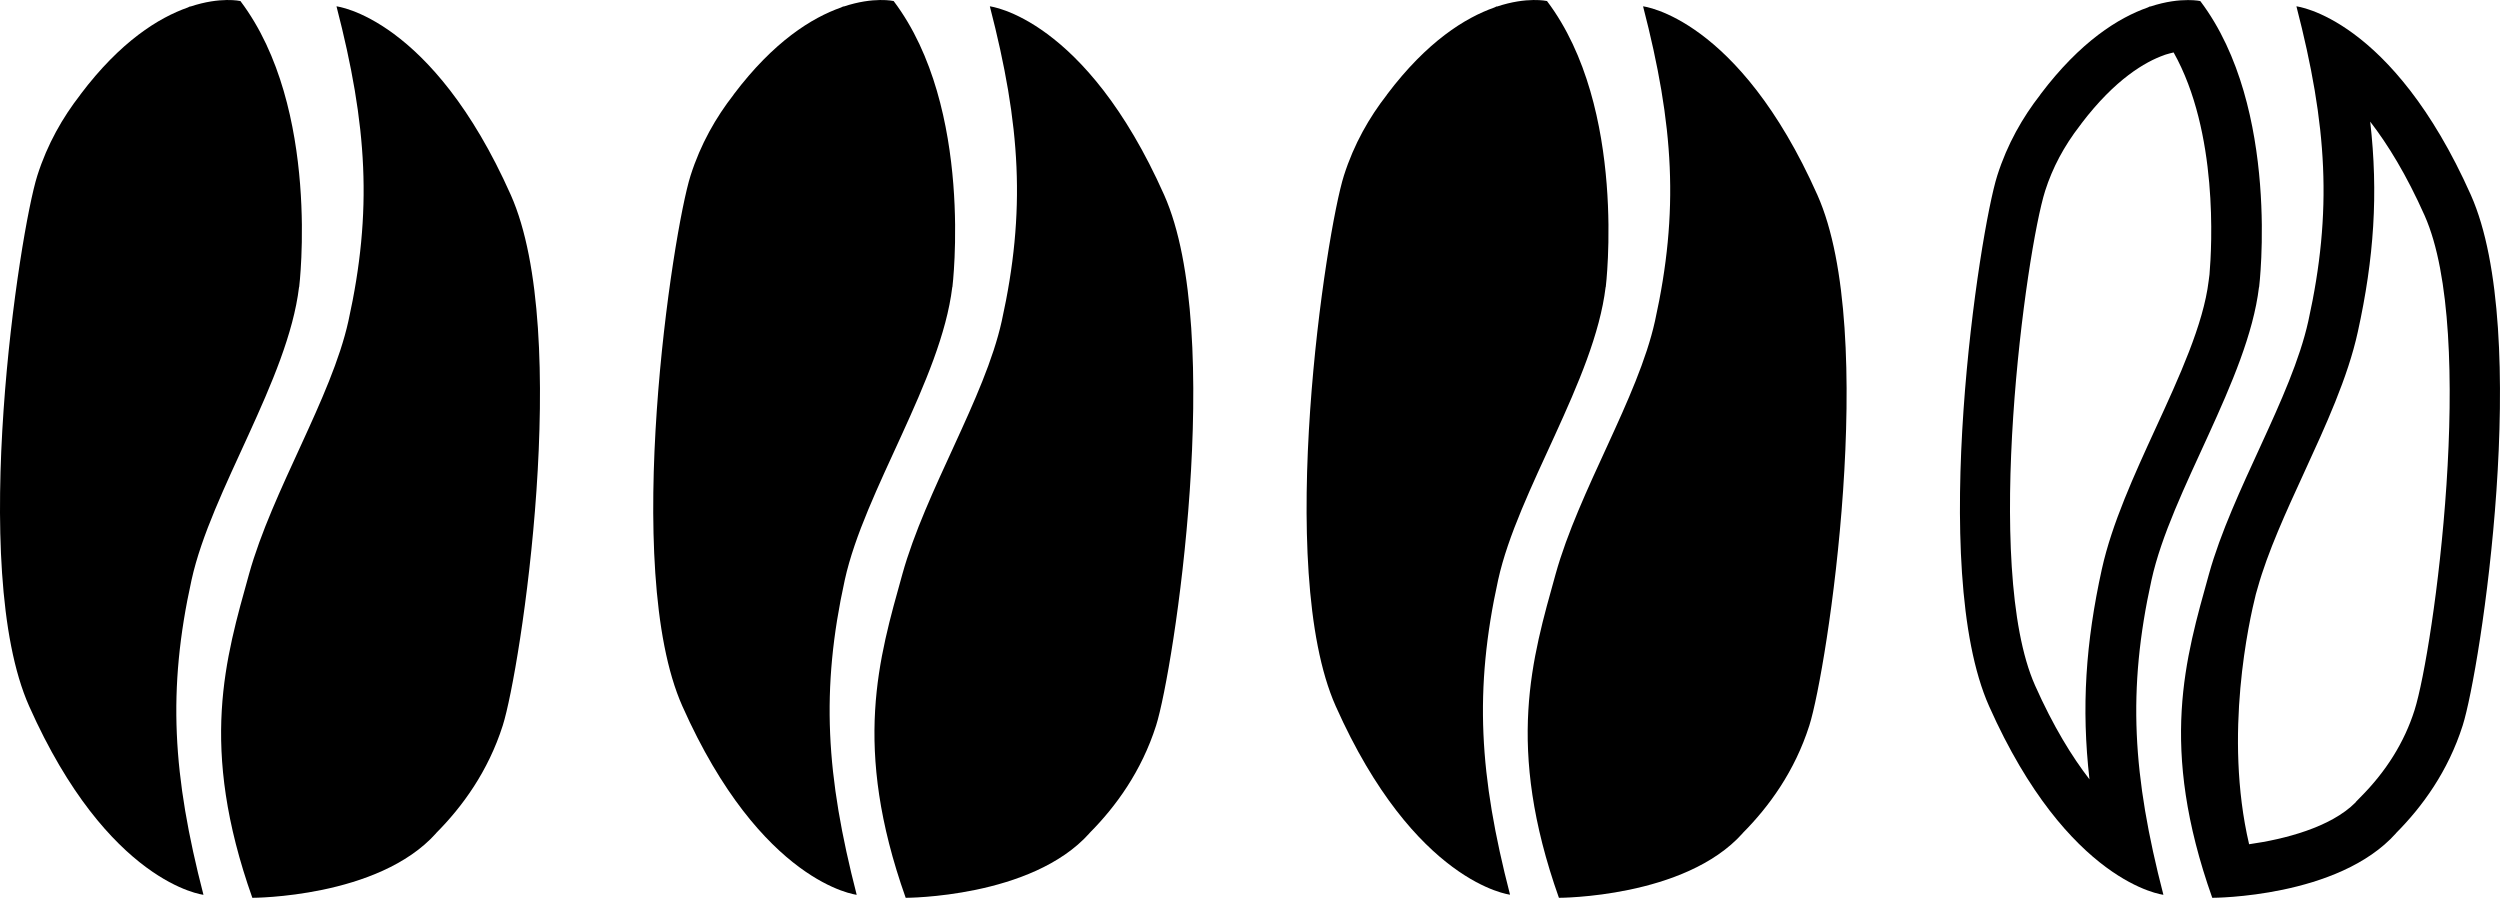 <svg preserveAspectRatio="xMidYMid meet" data-bbox="10.57 16.344 207.66 74.576" viewBox="10.57 16.344 207.66 74.576" xmlns="http://www.w3.org/2000/svg" data-type="shape" role="presentation" aria-hidden="true" aria-label=""> <g> <g> <path d="M26.48 64.52c1.63-7.42 8-16.6 8.93-24.33h.01s1.83-14.87-4.88-23.76c0 0-1.64-.38-4.16.46 0-.01-.01-.01-.01-.02 0 0-.08.03-.21.1-2.41.85-5.58 2.81-8.9 7.21-.01.02-.02.03-.03.05-1.44 1.85-2.72 4.06-3.56 6.7-1.48 4.66-5.77 32.63-.68 44.07 6.57 14.76 14.48 15.67 14.48 15.67-2.56-9.91-3.01-17.01-.99-26.15z"></path> <path d="M53 32.54c-6.57-14.76-14.48-15.67-14.48-15.67 2.56 9.9 3.01 16.99.99 26.14-1.41 6.39-6.33 14.09-8.26 21.04s-4.19 14.27.28 26.87c0 0 10.46.01 15.26-5.36.01-.01.01-.01.01-.02 2.18-2.19 4.32-5.13 5.53-8.93 1.48-4.66 5.76-32.63.67-44.07z"></path> <path d="M80.74 64.52c1.63-7.42 8-16.6 8.93-24.33h.01s1.83-14.87-4.88-23.76c0 0-1.64-.38-4.16.46 0-.01-.01-.01-.01-.02 0 0-.08.03-.21.1-2.41.85-5.58 2.81-8.9 7.21-.01.02-.02.03-.03.05-1.44 1.85-2.72 4.06-3.56 6.7-1.48 4.66-5.77 32.63-.68 44.07 6.57 14.76 14.48 15.67 14.48 15.67-2.55-9.91-3-17.01-.99-26.15z"></path> <path d="M107.27 32.54c-6.57-14.76-14.48-15.67-14.48-15.67 2.56 9.9 3.01 16.99.99 26.14-1.41 6.39-6.33 14.09-8.26 21.04s-4.19 14.27.28 26.87c0 0 10.46.01 15.26-5.36.01-.01.01-.01.01-.02 2.18-2.19 4.32-5.13 5.53-8.93 1.47-4.66 5.76-32.63.67-44.07z"></path> <path d="M135.01 64.52c1.63-7.42 8-16.6 8.93-24.33h.01s1.83-14.87-4.88-23.76c0 0-1.64-.38-4.16.46 0-.01-.01-.01-.01-.02 0 0-.08.03-.21.1-2.41.85-5.58 2.81-8.9 7.21-.01.02-.02.03-.03.05-1.44 1.85-2.72 4.06-3.56 6.7-1.48 4.66-5.77 32.63-.68 44.07C128.09 89.74 136 90.66 136 90.66c-2.56-9.9-3-17-.99-26.14z"></path> <path d="M161.53 32.54c-6.57-14.76-14.48-15.67-14.48-15.67 2.56 9.9 3.01 16.99.99 26.14-1.41 6.39-6.33 14.09-8.26 21.04s-4.19 14.27.28 26.87c0 0 10.46.01 15.26-5.36.01-.01.01-.01.01-.02 2.18-2.19 4.32-5.13 5.53-8.93 1.48-4.66 5.77-32.63.67-44.07z"></path> <path d="M191.12 20.7c3.71 6.61 3.18 16.1 2.98 18.44l-.07.54c-.43 3.59-2.45 7.99-4.41 12.25-1.78 3.88-3.62 7.89-4.46 11.68-1.35 6.14-1.71 11.49-1.03 17.47-1.46-1.89-3.01-4.41-4.52-7.8-4.37-9.82-.75-36.07.84-41.09.61-1.91 1.57-3.72 2.89-5.42l.12-.16.01-.02c2.8-3.67 5.28-5.11 6.87-5.67l.02-.01.12-.04c.25-.07.45-.13.64-.17m1.19-4.35c-.73 0-1.8.1-3.13.54 0-.01-.01-.01-.01-.02 0 0-.08.03-.21.1-2.41.85-5.58 2.81-8.9 7.21-.01.02-.02.03-.03.05-1.44 1.85-2.72 4.06-3.56 6.7-1.48 4.66-5.77 32.63-.68 44.07 6.57 14.76 14.48 15.67 14.48 15.67-2.56-9.9-3.01-16.99-.99-26.14 1.63-7.42 8-16.6 8.93-24.33h.01s1.83-14.87-4.88-23.76c0-.01-.37-.09-1.03-.09z"></path> <path d="M207.45 26.45c1.46 1.89 3.01 4.41 4.52 7.8 4.37 9.82.75 36.07-.84 41.09-.84 2.65-2.36 5.09-4.51 7.24l-.35.36-.04.06c-2.07 2.08-5.93 3.06-8.84 3.47-2.13-9.1.01-18.58.56-20.77l.15-.52c.83-2.98 2.37-6.34 3.86-9.58 1.78-3.88 3.63-7.89 4.46-11.69 1.35-6.13 1.71-11.48 1.03-17.46m-6.13-9.58c2.56 9.9 3.01 16.99.99 26.14-1.41 6.39-6.33 14.09-8.26 21.04s-4.19 14.27.28 26.87c.08 0 10.48-.01 15.26-5.36.01-.01.01-.01.01-.02 2.18-2.19 4.32-5.13 5.53-8.93 1.48-4.66 5.77-32.63.68-44.07-6.58-14.76-14.49-15.67-14.49-15.67z"></path> </g> </g> </svg>